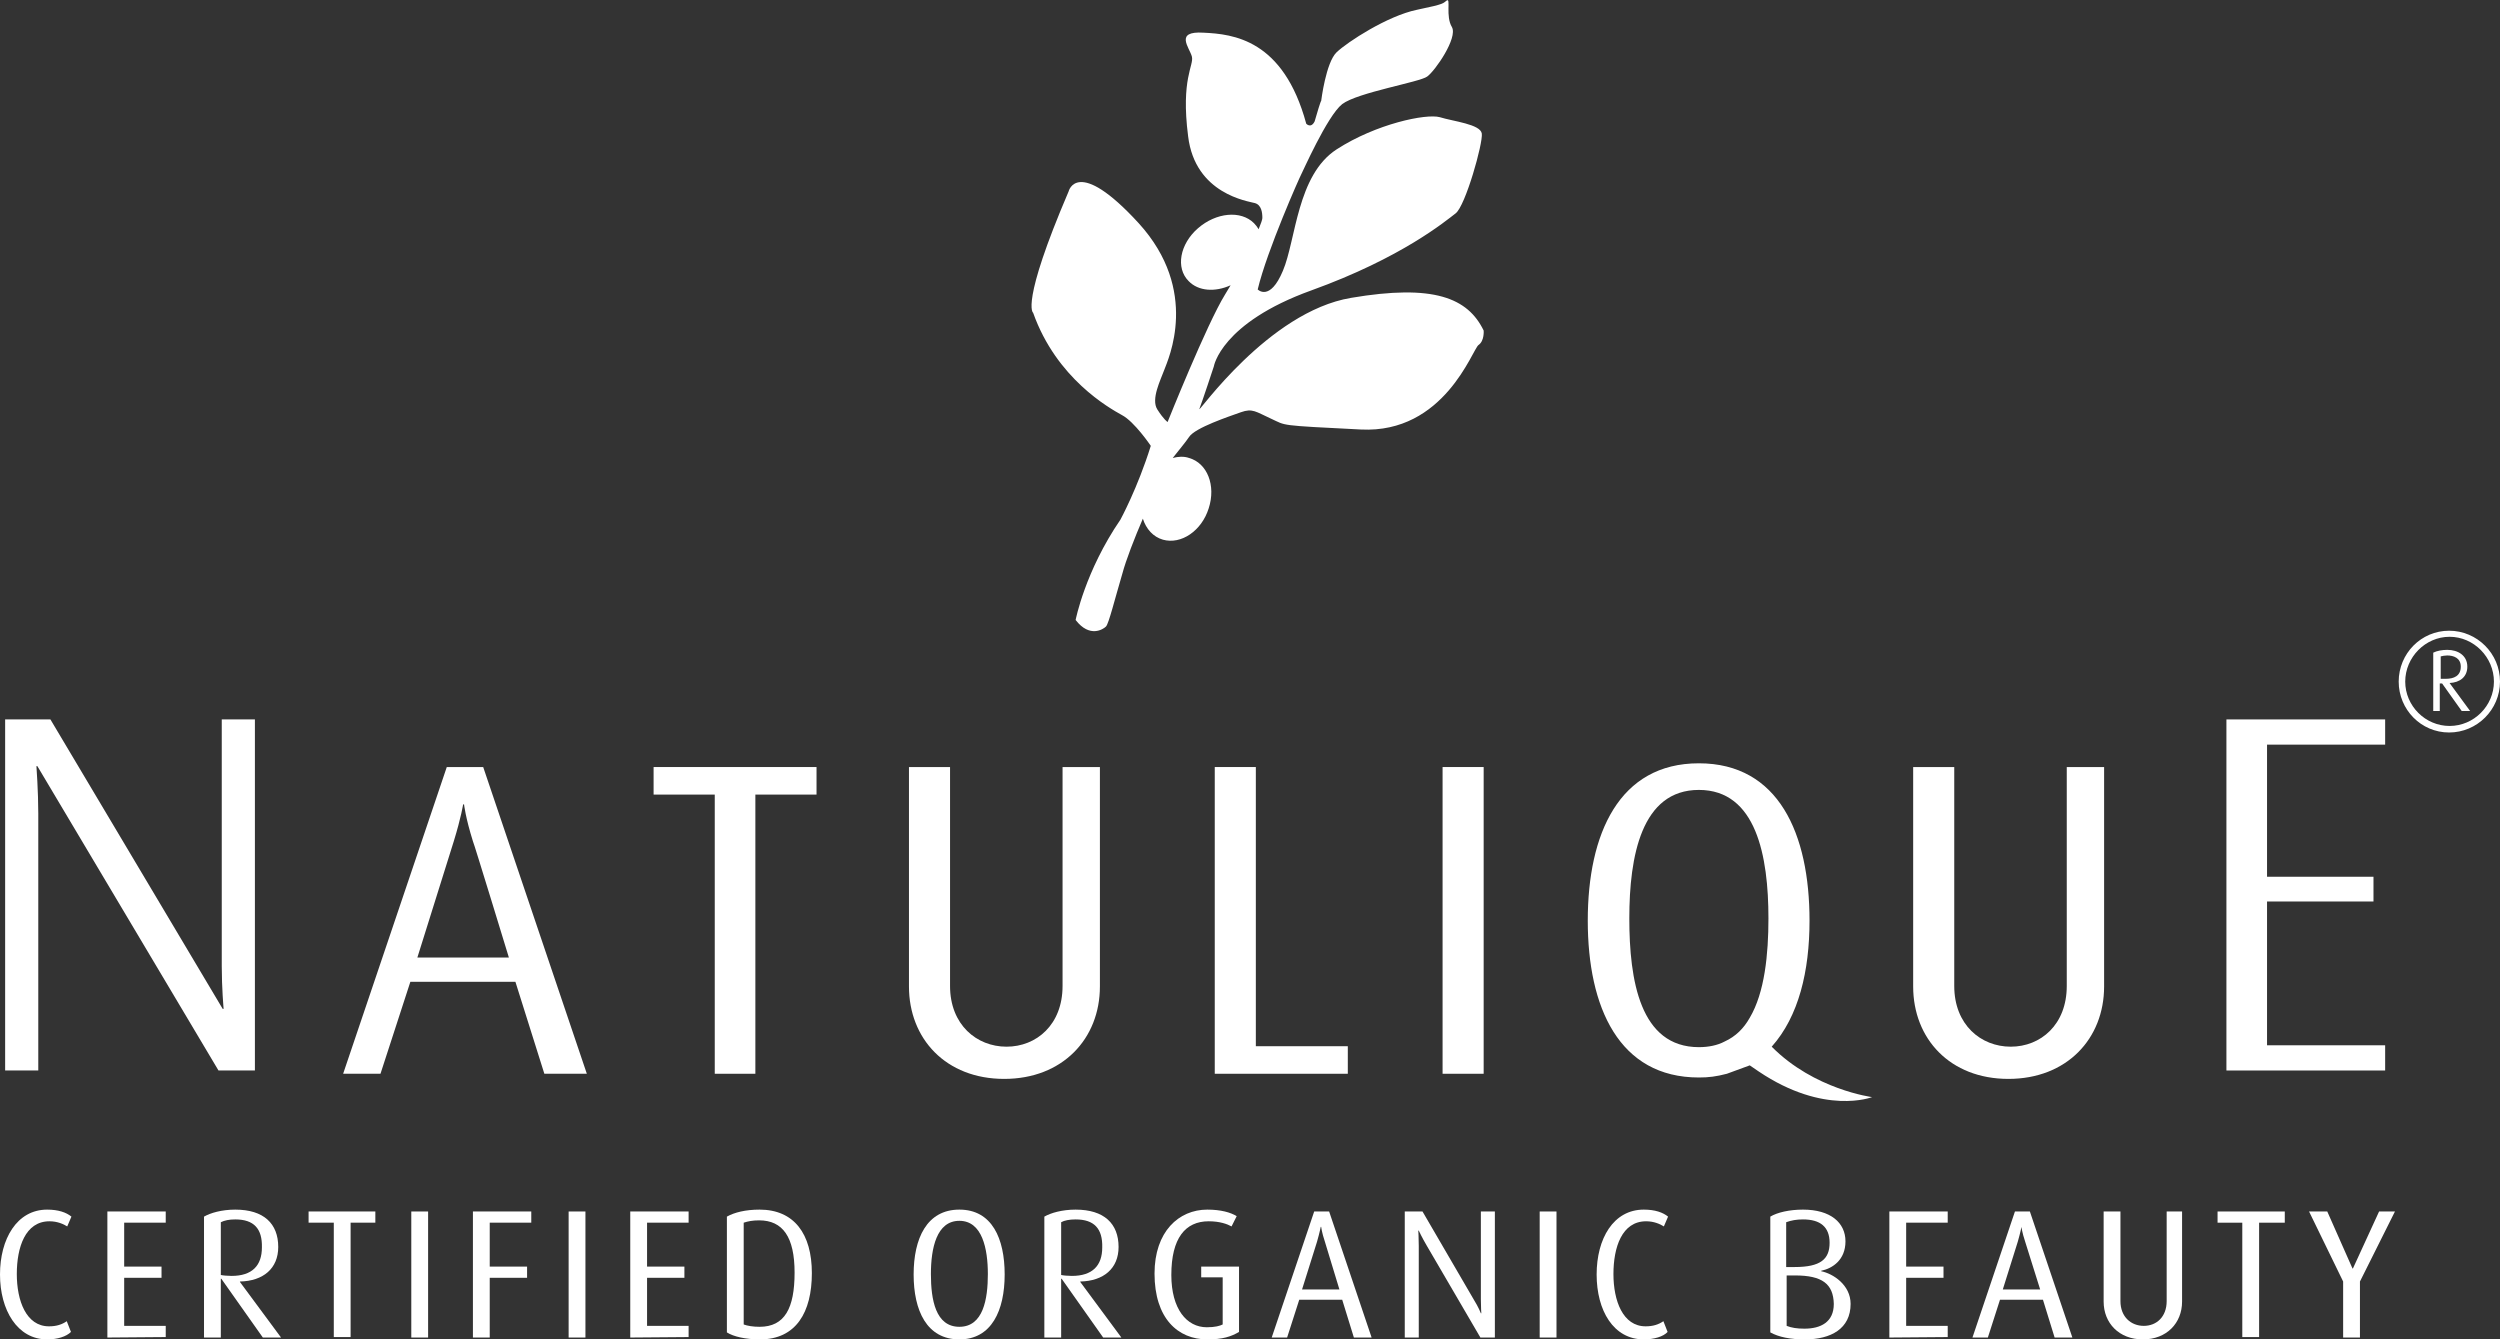 <?xml version="1.0" encoding="UTF-8"?> <svg xmlns="http://www.w3.org/2000/svg" xmlns:xlink="http://www.w3.org/1999/xlink" version="1.1" id="Layer_2" x="0px" y="0px" viewBox="0 0 535.5 286.9" style="enable-background:new 0 0 535.5 286.9;" xml:space="preserve"><rect x="0" y="0" width="535.5" height="286.9" fill="#333333" stroke="none"/> <style type="text/css"> .st0{fill:#FFFFFF;} </style> <g id="Ebene_1"> <g> <path class="st0" d="M54.6,154.1h-7.1v52.8c0,4.8,0.4,9.2,0.4,9.2h-0.2l-36.9-62H1.1v75.2h7.1v-55c0-4.8-0.4-10.2-0.4-10.2H8 l38.8,65.2h7.8L54.6,154.1L54.6,154.1z"></path> <path class="st0" d="M109,205.1H89.4l7.8-24.9c1.6-5.2,2-7.9,2-7.9h0.2c0,0,0.3,2.8,1.9,7.9C101.4,180.2,109,205.1,109,205.1z M125.7,230l-22.2-65.7h-7.8L73.5,230h8l6.4-19.7h22.5l6.2,19.7H125.7z"></path> <polygon class="st0" points="174.9,170.2 174.9,164.3 140,164.3 140,170.2 153.1,170.2 153.1,230 161.8,230 161.8,170.2 "></polygon> <path class="st0" d="M235.6,211.3v-47h-8v46.9c0,8.3-5.6,13-12,13s-12.1-4.7-12.1-13v-46.9h-8.8v47c0,11.2,7.9,19.8,20.4,19.8 S235.6,222.5,235.6,211.3"></path> <polygon class="st0" points="288.7,230 288.7,224.1 269,224.1 269,164.3 260.2,164.3 260.2,230 "></polygon> <rect x="309" y="164.3" class="st0" width="8.8" height="65.7"></rect> <path class="st0" d="M450.7,211.3v-47h-8v46.9c0,8.3-5.6,13-12,13s-12.1-4.7-12.1-13v-46.9h-8.8v47c0,11.2,7.9,19.8,20.4,19.8 S450.7,222.5,450.7,211.3"></path> <polygon class="st0" points="510.9,223.9 485.6,223.9 485.6,193.1 508.4,193.1 508.4,187.8 485.6,187.8 485.6,159.5 510.9,159.5 510.9,154.1 476.9,154.1 476.9,229.3 510.9,229.3 "></polygon> <path class="st0" d="M374.8,218c3.2-5.4,4-13.6,4-21.3c0-13.3-2.6-27.5-14.9-27.5s-14.9,14.2-14.9,27.5s2.3,27.6,14.9,27.6 c2.1,0,4-0.4,5.5-1.2C371.8,222,373.5,220.3,374.8,218 M379.5,224.2c9.1,9.2,21.5,10.8,21.5,10.8s-10.2,4-24.3-5.5 c-0.6-0.4-1.3-0.9-1.9-1.3l-4.9,1.8c-2.3,0.6-3.9,0.8-6,0.8c-17.1,0-23.8-15-23.8-33.6s6.7-33.7,23.8-33.7s23.7,15.1,23.7,33.7 C387.6,208,385.3,217.7,379.5,224.2"></path> </g> <path class="st0" d="M527.1,142.8c0,2-1.5,2.6-3.2,2.6h-1.1v-4.8c0.4-0.1,0.9-0.2,1.4-0.2C525.5,140.4,527.1,140.9,527.1,142.8 M529.1,152.3l-4.4-6c2.2-0.1,3.8-1.3,3.8-3.5c0-2.4-2-3.6-4.3-3.6c-1.1,0-2.2,0.2-3,0.6v12.5h1.4v-5.9h0.5l4.2,5.9L529.1,152.3 L529.1,152.3z M534.2,146c0,5.2-4.3,9.5-9.5,9.5s-9.5-4.3-9.5-9.5s4.3-9.6,9.5-9.6S534.2,140.8,534.2,146 M535.5,146 c0-6-4.9-10.9-10.9-10.9s-10.8,4.9-10.8,10.9s4.8,10.9,10.8,10.9S535.5,152,535.5,146"></path> <path class="st0" d="M283,21.6c0,0,1-8.2,3.3-10.4c2.3-2.2,10.9-7.8,17.2-9.1c6.3-1.3,5.5-1.4,6.4-2c0.9-0.6-0.3,3.4,1.1,5.7 c1.3,2.3-3.6,9.4-5.3,10.6c-1.6,1.2-14.9,3.4-18.2,5.9c-3.2,2.5-8.6,14.8-8.8,15.1c-0.2,0.3-7.3,16.2-9.3,24.6c0,0,2.6,2.7,5.4-4 c2.8-6.6,3-20.5,11.5-26c8.5-5.5,19.2-7.7,22.1-6.9c2.9,0.9,8.7,1.5,9,3.5c0.3,2-3.5,15.5-5.6,17.1c-2.1,1.6-11.5,9.5-30.9,16.5 c-19.4,7-20.9,16.3-20.9,16.3s-2.6,7.9-3.1,9.1c-0.4,1.2,14.7-20.8,32.5-23.8c17.7-3,25,0,28.4,7c0,0,0.2,2.2-1.1,3.1 c-1.3,0.9-7.3,19-25.2,18.1c-17.9-0.9-15.9-0.8-19.2-2.3c-3.3-1.5-4-2.3-6.5-1.4s-9.8,3.3-11.1,5.3c-0.8,1.2-2.1,2.7-3.5,4.5 c1.1-0.3,2.4-0.4,3.5,0c3.9,1.1,5.8,5.9,4.2,10.8c-1.5,4.8-5.9,7.8-9.8,6.7c-2.1-0.6-3.6-2.3-4.3-4.5c-1.8,4.2-3.6,8.8-4.4,11.8 c-1.6,5.4-2.9,10.7-3.5,11.3c-0.6,0.6-3.5,2.5-6.5-1.4c0,0,2-10.4,9.6-21.5c0,0,3.7-6.8,6.5-15.8c0,0-3.5-5.2-6.2-6.6 c-2.7-1.5-14-7.8-19-21.9c0,0-2.8-1.7,7.6-26c0,0,1.8-7.6,15,6.8c13.2,14.5,6.3,29.2,5.5,31.4c-0.8,2.2-2.9,6.3-1.5,8.5 c1.4,2.2,2.2,2.7,2.2,2.7s8.4-21,12.3-27.3c0.4-0.7,0.8-1.3,1.2-2c-3.3,1.5-6.9,1.3-9-0.9c-2.8-2.8-1.9-7.9,2-11.3 c3.9-3.4,9.2-3.9,12-1.1c0.4,0.4,0.7,0.8,1,1.3c0.5-1.2,0.8-2.1,0.8-2.4c0-1.2-0.2-2.8-1.6-3.2s-12.8-1.9-14.3-14.3 c-1.6-12.4,1.3-15.2,0.8-17.1c-0.5-1.9-3.8-5.5,2.5-5.1c6.3,0.3,17.1,1.4,22,19.5c0,0,1,1.1,1.8-0.5 C282.1,24.2,282.9,21.6,283,21.6"></path> </g> <g id="Layer_2-2"> <g> <path class="st0" d="M10.1,286.9C3.7,286.9,0,280.6,0,273s3.6-13.9,10.1-13.9c2.4,0,4.1,0.6,5.2,1.5l-0.9,2.1 c-0.8-0.5-2.1-1.1-3.8-1.1c-5.2,0-7,5.6-7,11.3s2,11.2,6.9,11.2c1.6,0,2.8-0.4,3.8-1.1l0.9,2.3C14.2,286.3,12.3,286.9,10.1,286.9 L10.1,286.9z"></path> <path class="st0" d="M23,286.5v-27h12.5v2.4h-8.9v9.4h8v2.4h-8V284h8.9v2.4L23,286.5L23,286.5z"></path> <path class="st0" d="M56.3,286.5l-8.9-12.6h-0.1v12.6h-3.6v-25.9c1.4-0.8,3.8-1.5,6.7-1.5c6.1,0,9.2,3,9.2,8 c0,4.6-3.2,7.3-8.2,7.4v0.1l8.8,11.9L56.3,286.5L56.3,286.5z M50.4,261.2c-1.3,0-2.3,0.2-3.1,0.6v11.3c0.4,0.1,1.4,0.2,2.3,0.2 c4.4,0,6.5-2.2,6.5-6.1C56.2,263.2,54.4,261.2,50.4,261.2z"></path> <path class="st0" d="M75.1,261.9v24.5h-3.6v-24.5h-5.4v-2.4h14.3v2.4C80.4,261.9,75.1,261.9,75.1,261.9z"></path> <path class="st0" d="M88.1,286.5v-27h3.6v27H88.1z"></path> <path class="st0" d="M104.9,261.9v9.4h8v2.4h-8v12.8h-3.6v-27h12.5v2.4H104.9z"></path> <path class="st0" d="M121.8,286.5v-27h3.6v27H121.8z"></path> <path class="st0" d="M135,286.5v-27h12.5v2.4h-8.9v9.4h8v2.4h-8V284h8.9v2.4L135,286.5L135,286.5z"></path> <path class="st0" d="M162.8,286.9c-3.1,0-5.7-0.6-7.1-1.5v-24.8c1.6-0.9,4-1.5,7-1.5c7.4,0,11.2,5.2,11.2,13.6 S170.5,286.9,162.8,286.9L162.8,286.9z M162.6,261.4c-1.4,0-2.4,0.2-3.3,0.5v21.8c0.8,0.3,2,0.5,3.4,0.5c5.4,0,7.5-4,7.5-11.6 S167.7,261.4,162.6,261.4L162.6,261.4z"></path> <path class="st0" d="M205.5,286.9c-7,0-9.8-6.2-9.8-13.9s2.8-13.9,9.8-13.9s9.7,6.2,9.7,13.9S212.4,286.9,205.5,286.9z M205.5,261.5c-4.9,0-6.1,5.9-6.1,11.4s1,11.3,6.1,11.3s6.1-5.9,6.1-11.3S210.4,261.5,205.5,261.5z"></path> <path class="st0" d="M236.3,286.5l-8.9-12.6h-0.1v12.6h-3.6v-25.9c1.4-0.8,3.8-1.5,6.7-1.5c6.1,0,9.2,3,9.2,8 c0,4.6-3.2,7.3-8.2,7.4v0.1l8.8,11.9L236.3,286.5L236.3,286.5z M230.4,261.2c-1.3,0-2.4,0.2-3.1,0.6v11.3c0.4,0.1,1.4,0.2,2.3,0.2 c4.4,0,6.5-2.2,6.5-6.1C236.2,263.2,234.4,261.2,230.4,261.2z"></path> <path class="st0" d="M258.6,286.9c-6.3,0-11.3-4.5-11.3-14.1c0-9,5.2-13.7,11.3-13.7c2.9,0,5,0.6,6.3,1.4l-1.1,2.2 c-0.9-0.5-2.5-1.1-4.9-1.1c-5,0-8,3.6-8,11.5c0,7.3,3.3,11.2,7.6,11.2c1.8,0,2.8-0.3,3.4-0.6v-10.1h-4.6v-2.3h8.1v14 C263.7,286.3,261.9,286.9,258.6,286.9L258.6,286.9z"></path> <path class="st0" d="M290,286.5l-2.5-8.1h-9.2l-2.6,8.1h-3.3l9.1-27h3.2l9.1,27H290L290,286.5z M283.8,266 c-0.7-2.1-0.8-3.2-0.8-3.2h-0.1c0,0-0.2,1.1-0.8,3.2l-3.2,10.2h8L283.8,266L283.8,266z"></path> <path class="st0" d="M317.1,286.5l-11.5-19.7c-1-1.7-1.7-3.2-1.7-3.2h-0.1c0,0,0.1,1.6,0.1,3.3v19.6h-3v-27h3.8l11,18.9 c1,1.6,1.5,2.9,1.5,2.9h0.1c0,0-0.1-1.3-0.1-3v-18.8h3v27L317.1,286.5L317.1,286.5z"></path> <path class="st0" d="M329.8,286.5v-27h3.6v27H329.8z"></path> <path class="st0" d="M352.1,286.9c-6.5,0-10.1-6.2-10.1-13.9s3.6-13.9,10.1-13.9c2.4,0,4.1,0.6,5.2,1.5l-0.9,2.1 c-0.8-0.5-2.1-1.1-3.8-1.1c-5.2,0-7,5.6-7,11.3s2,11.2,6.9,11.2c1.6,0,2.8-0.4,3.8-1.1l0.9,2.3 C356.3,286.3,354.3,286.9,352.1,286.9L352.1,286.9z"></path> <path class="st0" d="M386.6,286.9c-3.1,0-5.6-0.5-7.4-1.5v-24.8c1.5-0.9,4.1-1.5,7-1.5c5.9,0,9.1,2.8,9.1,6.8s-2.8,5.8-5.2,6.3 v0.1c2.5,0.5,6.3,2.9,6.3,7C396.4,284.6,392.2,286.9,386.6,286.9L386.6,286.9z M386.2,261.2c-1.4,0-2.5,0.2-3.6,0.6v9.6h1.8 c5.6,0,7.5-1.7,7.5-5.2C391.9,262.8,389.9,261.2,386.2,261.2L386.2,261.2z M384.5,273.2h-1.8v10.8c1,0.4,2.2,0.6,3.8,0.6 c3.5,0,6.3-1.4,6.3-5.3C392.7,275,390.3,273.2,384.5,273.2L384.5,273.2z"></path> <path class="st0" d="M404.7,286.5v-27h12.5v2.4h-8.9v9.4h8v2.4h-8V284h8.9v2.4L404.7,286.5L404.7,286.5z"></path> <path class="st0" d="M440.1,286.5l-2.5-8.1h-9.2l-2.6,8.1h-3.3l9.1-27h3.2l9.1,27H440.1L440.1,286.5z M433.8,266 c-0.7-2.1-0.8-3.2-0.8-3.2H433c0,0-0.2,1.1-0.8,3.2l-3.2,10.2h8L433.8,266L433.8,266z"></path> <path class="st0" d="M459,286.9c-5.1,0-8.4-3.5-8.4-8.1v-19.3h3.6v19.2c0,3.4,2.3,5.3,5,5.3s4.9-1.9,4.9-5.3v-19.2h3.3v19.3 C467.4,283.4,464.1,286.9,459,286.9z"></path> <path class="st0" d="M483.9,261.9v24.5h-3.6v-24.5H475v-2.4h14.4v2.4H483.9L483.9,261.9z"></path> <path class="st0" d="M505.5,274.5v12h-3.6v-12l-7.3-15h3.9l5.4,12.2h0.1l5.6-12.2h3.4L505.5,274.5z"></path> </g> </g> </svg> 
